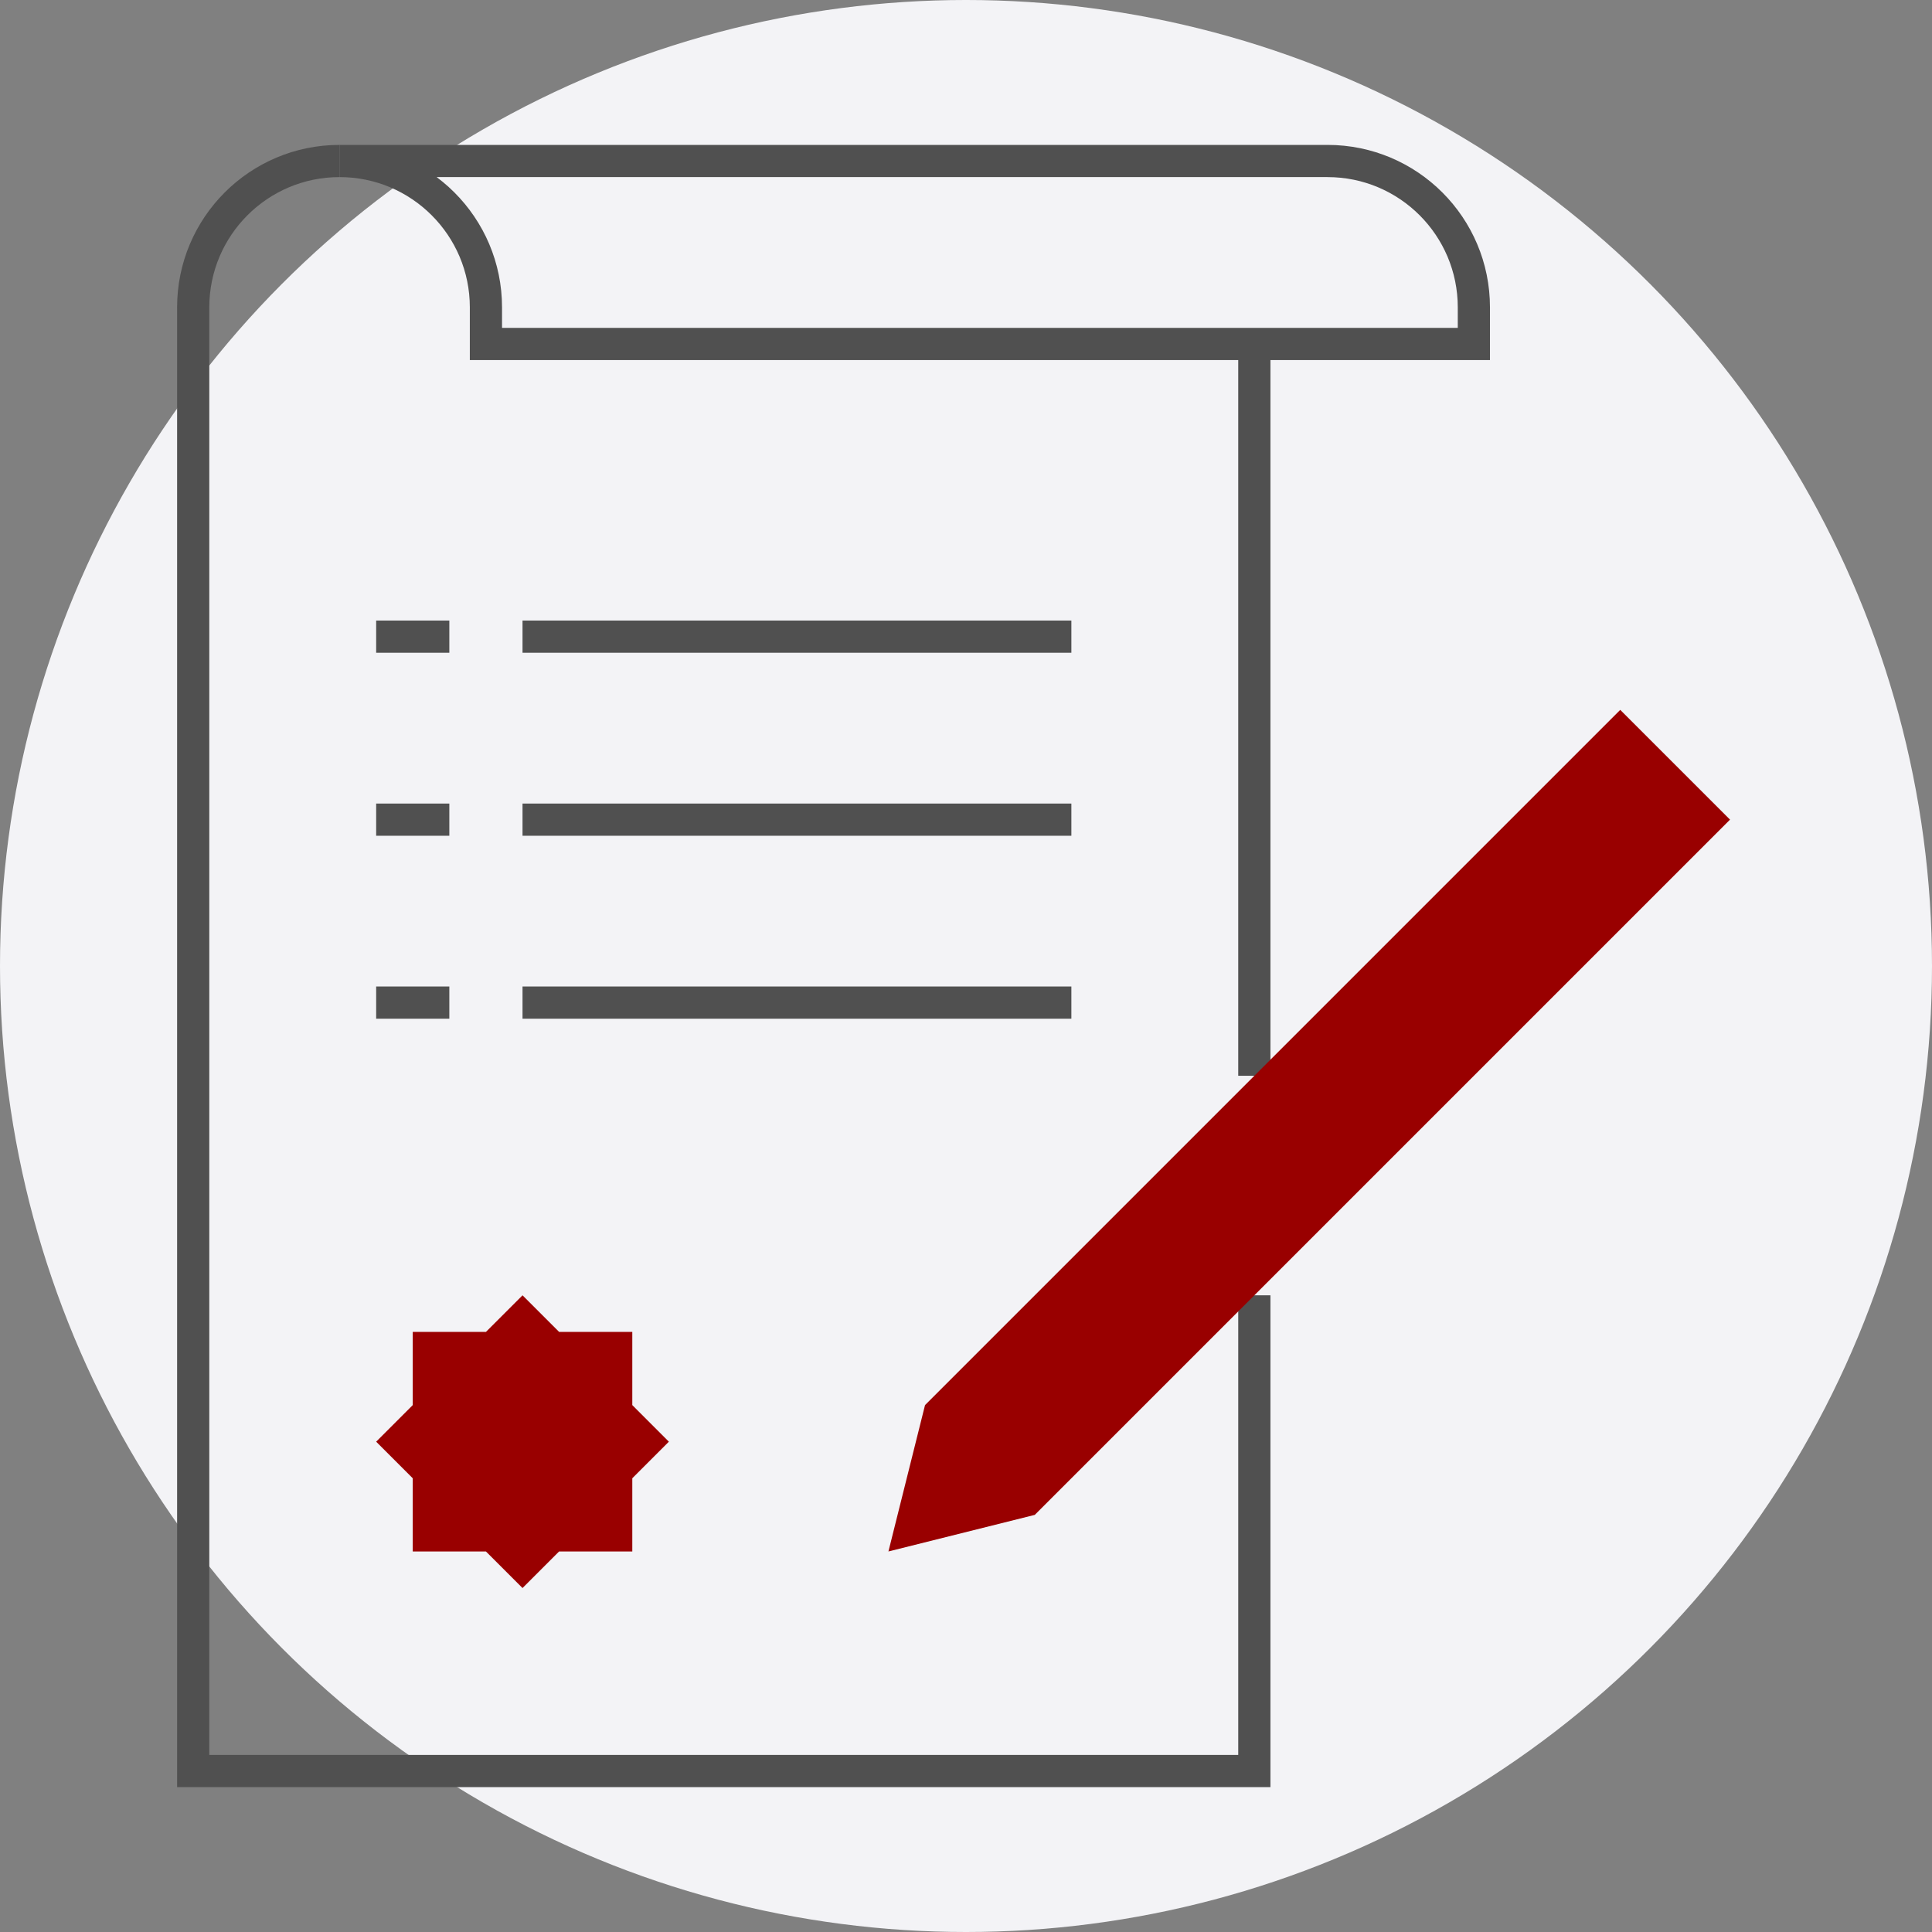 <svg xmlns="http://www.w3.org/2000/svg" width="120" height="120" viewBox="0 0 120 120" fill="none"><rect x="0" y="0" width="120" height="120" fill="#808080" stroke="none"/><circle cx="60" cy="60" r="60" fill="#F3F3F6"></circle><path d="M77.909 66.818V21.364" stroke="#505050" stroke-width="2" stroke-miterlimit="10"></path><path d="M21.091 10C16.07 10 12 14.07 12 19.091V110H77.909V80.454" stroke="#505050" stroke-width="2" stroke-miterlimit="10"></path><path d="M30.182 19.091V21.364H91.545V19.091C91.545 14.07 87.475 10 82.454 10H21.091C26.111 10 30.182 14.07 30.182 19.091Z" stroke="#505050" stroke-width="2" stroke-miterlimit="10"></path><path d="M66.545 39.545H32.455" stroke="#505050" stroke-width="2" stroke-miterlimit="10" stroke-linejoin="round"></path><path d="M66.545 50.909H32.455" stroke="#505050" stroke-width="2" stroke-miterlimit="10" stroke-linejoin="round"></path><path d="M66.545 62.273H32.455" stroke="#505050" stroke-width="2" stroke-miterlimit="10" stroke-linejoin="round"></path><path d="M23.364 39.545H27.909" stroke="#505050" stroke-width="2" stroke-miterlimit="10" stroke-linejoin="round"></path><path d="M23.364 50.909H27.909" stroke="#505050" stroke-width="2" stroke-miterlimit="10" stroke-linejoin="round"></path><path d="M23.364 62.273H27.909" stroke="#505050" stroke-width="2" stroke-miterlimit="10" stroke-linejoin="round"></path><path d="M64.273 94.091L55.182 96.364L57.455 87.273L100.636 44.091L107.455 50.909L64.273 94.091Z" fill="#990000"></path><path d="M39.273 87.273V82.727H34.727L32.455 80.455L30.182 82.727H25.636V87.273L23.364 89.546L25.636 91.818V96.364H30.182L32.455 98.636L34.727 96.364H39.273V91.818L41.545 89.546L39.273 87.273Z" fill="#990000"></path></svg>
